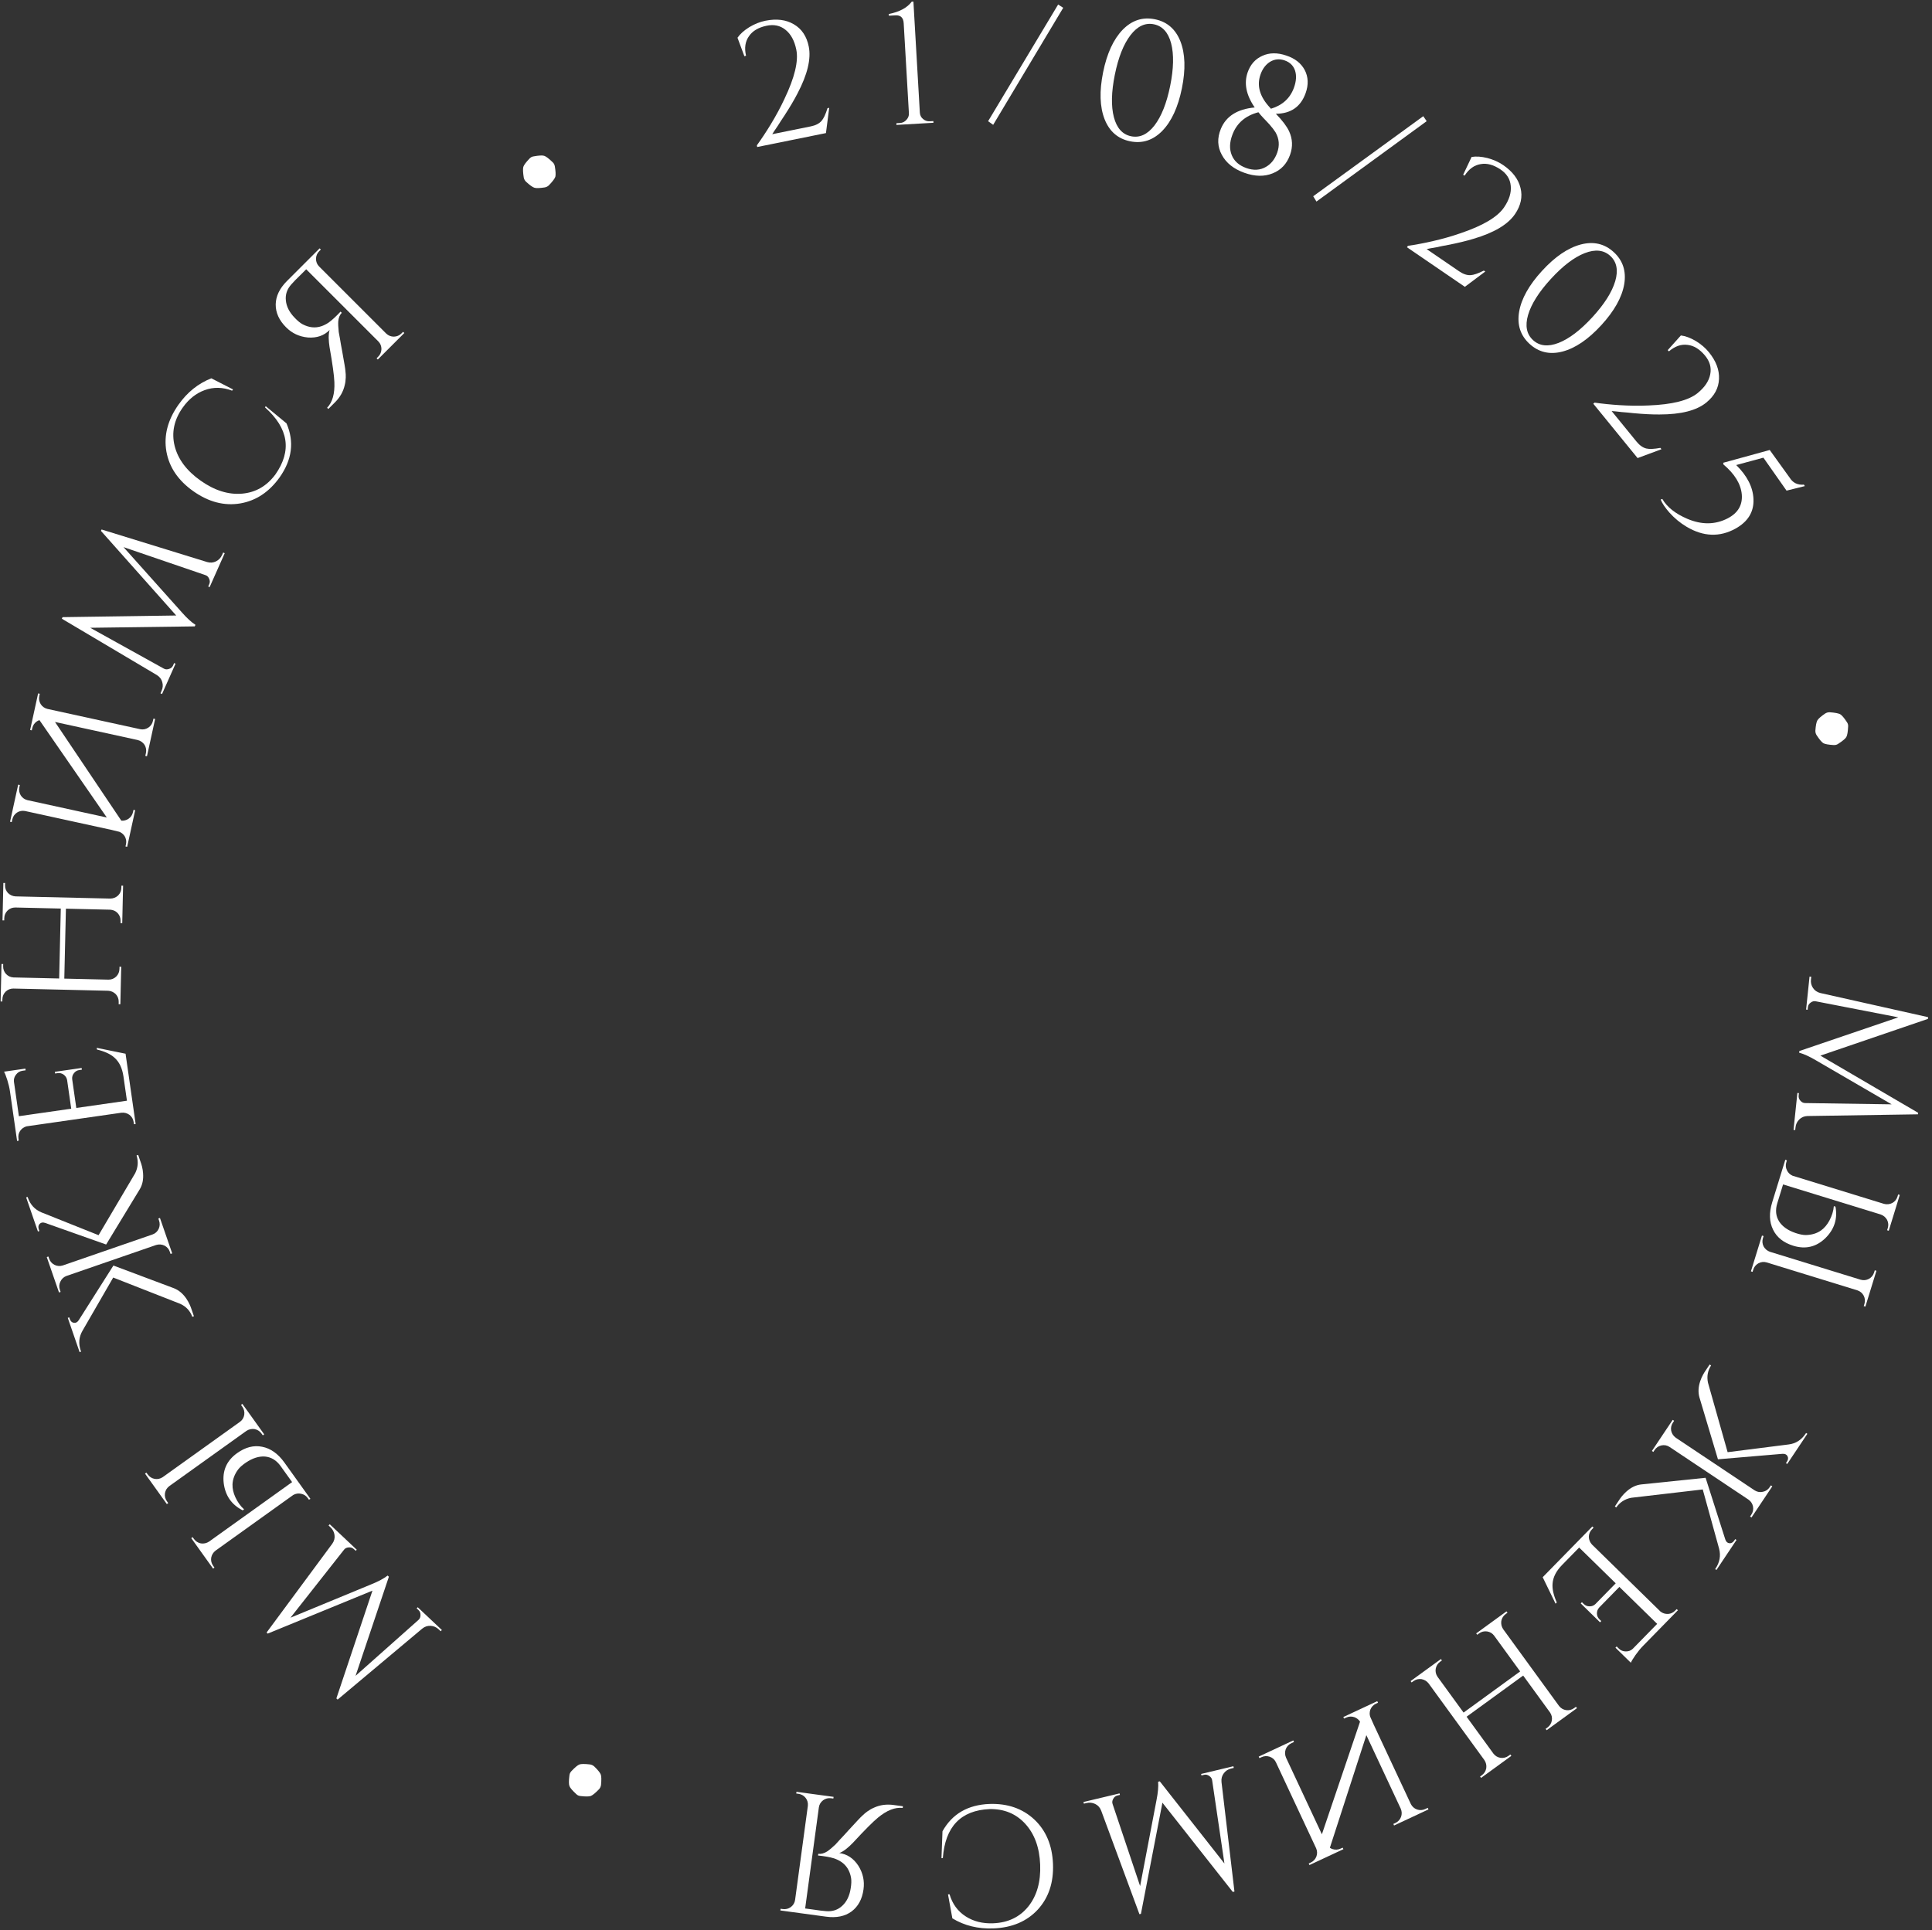 <?xml version="1.0" encoding="UTF-8"?> <svg xmlns="http://www.w3.org/2000/svg" width="1660" height="1659" viewBox="0 0 1660 1659" fill="none"><rect x="0" y="0" width="1660" height="1659" fill="#333333" stroke="none"/><path d="M1553.05 959.129C1550.19 959.223 1547.82 960.207 1545.95 962.081C1544.08 963.955 1543 966.208 1542.73 968.839L1542.48 971.179L1541.02 971.026L1544.34 939.3L1545.65 939.437L1545.42 941.63C1545.25 943.287 1545.78 944.772 1547.03 946.084C1548.17 947.386 1549.53 948.021 1551.11 947.989L1625.34 949.093L1560.27 911.257C1554.61 907.906 1549.81 905.73 1545.88 904.728L1546.03 903.266L1631.08 874.315L1560.25 860.559C1558.71 860.201 1557.24 860.54 1555.85 861.578C1554.37 862.605 1553.54 863.898 1553.38 865.458L1553.14 867.797L1551.82 867.659L1554.78 839.296L1556.24 839.449L1556 841.788C1555.72 844.517 1556.3 846.943 1557.75 849.065C1559.2 851.285 1561.31 852.738 1564.1 853.423L1656.67 874.179L1656.52 875.641L1564.09 907.222L1648.08 956.346L1647.95 957.662L1553.05 959.129Z" fill="white"></path><path d="M1533.97 996.67L1535.33 997.243L1534.81 998.929C1534.09 1001.27 1534.27 1003.53 1535.34 1005.71C1536.32 1007.85 1537.94 1009.43 1540.19 1010.43L1618.73 1034.61C1621.19 1035.27 1623.57 1035.03 1625.87 1033.89C1628.1 1032.63 1629.6 1030.78 1630.35 1028.35L1630.91 1026.52L1632.31 1026.95L1622.84 1057.72L1621.43 1057.29L1622 1055.46C1622.75 1053.03 1622.55 1050.66 1621.41 1048.36C1620.15 1046.13 1618.32 1044.59 1615.91 1043.74L1532.04 1017.92L1527.07 1034.07C1525.25 1039.97 1525.79 1045.22 1528.68 1049.8C1531.54 1054.17 1536.22 1057.45 1542.72 1059.66C1546.16 1060.82 1549.05 1061.4 1551.41 1061.41C1556.56 1061.35 1560.96 1060.04 1564.62 1057.48C1567.52 1055.4 1569.93 1052.55 1571.86 1048.94C1574.06 1044.8 1575.33 1040.68 1575.67 1036.58L1577.07 1037.01C1578.99 1047.45 1576.11 1056.46 1568.44 1064.04C1560.56 1071.66 1551.37 1073.86 1540.88 1070.63C1532.45 1068.03 1526.64 1063.42 1523.45 1056.8C1520.17 1050.15 1519.91 1042.33 1522.68 1033.34L1533.97 996.67ZM1505.83 1093.06L1506.39 1091.23C1507.14 1088.8 1508.63 1086.95 1510.87 1085.69C1513.19 1084.46 1515.58 1084.21 1518.01 1084.96L1595.98 1108.97C1598.39 1109.82 1600.18 1111.34 1601.34 1113.55C1602.48 1115.85 1602.67 1118.21 1601.92 1120.65L1601.36 1122.47L1602.77 1122.91L1612.24 1092.14L1610.84 1091.71L1610.27 1093.53C1609.52 1095.97 1608.03 1097.82 1605.8 1099.08C1603.59 1100.24 1601.26 1100.5 1598.79 1099.84L1520.82 1075.83C1518.42 1074.99 1516.58 1073.45 1515.32 1071.22C1514.18 1068.92 1513.99 1066.55 1514.74 1064.12L1515.3 1062.29L1513.9 1061.86L1504.42 1092.62L1505.83 1093.06Z" fill="white"></path><path d="M1401.49 1287.23C1396.05 1288.32 1391.8 1291.07 1388.72 1295.5L1387.5 1294.69L1391.99 1287.96C1392.56 1287.28 1393.06 1286.62 1393.5 1285.96C1394.81 1284.36 1396.15 1282.96 1397.54 1281.77C1401.56 1278.21 1405.79 1276.2 1410.22 1275.74L1465.47 1270.03L1482.4 1323.04C1483.07 1325.03 1484.24 1326.1 1485.9 1326.27C1487.56 1326.43 1488.96 1325.66 1490.1 1323.94L1490.92 1322.72L1492.02 1323.46L1474.8 1349.25L1473.7 1348.52L1474.02 1348.03C1477.61 1342.65 1478.64 1336.97 1477.09 1330.99L1463.02 1280.06L1401.49 1287.23ZM1507.7 1280.9C1509.88 1282.24 1512.21 1282.62 1514.71 1282.05C1517.16 1281.56 1519.09 1280.26 1520.51 1278.14L1521.57 1276.55L1522.79 1277.36L1504.91 1304.14L1503.69 1303.32L1504.75 1301.73C1506.17 1299.61 1506.66 1297.29 1506.22 1294.76C1505.74 1292.32 1504.46 1290.35 1502.4 1288.85L1434.54 1243.55C1432.42 1242.13 1430.07 1241.68 1427.49 1242.2C1424.99 1242.77 1423.03 1244.11 1421.62 1246.23L1420.56 1247.82L1419.33 1247L1437.21 1220.23L1438.43 1221.05L1437.37 1222.64C1435.96 1224.75 1435.46 1227.08 1435.9 1229.61C1436.47 1232.11 1437.78 1234.11 1439.85 1235.6L1507.7 1280.9ZM1484.4 1248.03L1536.92 1241.37C1542.98 1240.59 1547.81 1237.51 1551.4 1232.13L1551.81 1231.52L1552.91 1232.25L1535.6 1258.17L1534.5 1257.44L1535.32 1256.21C1536.46 1254.5 1536.64 1252.91 1535.85 1251.44C1535.07 1249.98 1533.63 1249.31 1531.53 1249.44L1476.08 1254.14L1460.17 1200.92C1458.95 1196.57 1459.19 1191.9 1460.88 1186.9C1461.5 1185.07 1462.31 1183.25 1463.29 1181.43C1463.72 1180.78 1464.12 1180.1 1464.47 1179.4L1468.96 1172.67L1470.18 1173.49C1467.27 1178.03 1466.38 1182.97 1467.52 1188.33L1484.4 1248.03Z" fill="white"></path><path d="M1325.5 1355.48L1368.16 1311.88L1369.22 1312.91L1367.88 1314.27C1366.1 1316.09 1365.19 1318.29 1365.14 1320.85C1365.24 1323.41 1366.17 1325.62 1367.92 1327.47L1426.76 1385.04C1428.65 1386.48 1430.8 1387.15 1433.23 1387.05C1435.58 1386.89 1437.61 1385.93 1439.33 1384.18L1440.56 1382.92L1441.71 1383.84L1411.59 1414.63C1409.47 1416.8 1407.35 1419.39 1405.23 1422.39C1403.19 1425.32 1401.86 1427.52 1401.25 1428.98L1388.01 1416.03L1389.04 1414.98L1390.93 1416.83C1392.61 1418.47 1394.63 1419.28 1396.99 1419.26C1399.27 1419.3 1401.24 1418.55 1402.89 1417.01L1423.86 1395.57L1391.39 1363.81L1374.02 1381.56C1372.72 1383.03 1372.08 1384.74 1372.1 1386.68C1372.12 1388.62 1372.87 1390.31 1374.34 1391.75L1375.81 1393.19L1374.78 1394.24L1358.18 1377.99L1359.21 1376.94L1360.78 1378.49C1362.18 1379.86 1363.85 1380.53 1365.79 1380.51C1367.67 1380.56 1369.32 1379.92 1370.76 1378.59L1388.24 1360.72L1356.82 1329.98L1342.12 1345.01C1337.05 1350.19 1334.34 1355.56 1333.98 1361.11C1333.61 1365.55 1334.82 1370.9 1337.59 1377.18L1336.56 1378.23L1325.5 1355.48Z" fill="white"></path><path d="M1238.05 1425.81L1238.92 1427L1237.37 1428.12C1235.31 1429.62 1234.05 1431.63 1233.58 1434.15C1233.19 1436.62 1233.71 1438.91 1235.13 1441.03L1257.52 1471.81L1306.14 1436.45L1283.83 1405.78C1282.33 1403.72 1280.28 1402.48 1277.68 1402.07C1275.14 1401.74 1272.84 1402.32 1270.78 1403.82L1269.23 1404.95L1268.37 1403.76L1294.4 1384.82L1295.27 1386.01L1293.72 1387.13C1291.66 1388.63 1290.4 1390.64 1289.93 1393.16C1289.6 1395.71 1290.14 1398.04 1291.56 1400.16L1339.55 1466.13C1341.13 1468.13 1343.15 1469.33 1345.62 1469.72C1348.16 1470.05 1350.46 1469.47 1352.52 1467.97L1354.07 1466.84L1354.93 1468.03L1328.9 1486.97L1328.03 1485.78L1329.58 1484.66C1331.64 1483.16 1332.9 1481.15 1333.37 1478.63C1333.76 1476.16 1333.24 1473.87 1331.83 1471.75L1308.74 1440.01L1260.12 1475.38L1283.21 1507.12C1284.78 1509.12 1286.8 1510.32 1289.27 1510.71C1291.81 1511.04 1294.11 1510.46 1296.17 1508.96L1297.72 1507.83L1298.58 1509.02L1272.55 1527.96L1271.69 1526.77L1273.23 1525.65C1275.29 1524.15 1276.56 1522.14 1277.02 1519.61C1277.36 1517.07 1276.81 1514.74 1275.39 1512.62L1227.49 1446.76C1225.91 1444.76 1223.86 1443.53 1221.34 1443.06C1218.79 1442.73 1216.49 1443.31 1214.43 1444.81L1212.88 1445.93L1212.02 1444.75L1238.05 1425.81Z" fill="white"></path><path d="M1226.74 1553.7L1227.36 1555.03L1197.8 1568.86L1197.18 1567.52L1198.91 1566.71C1201.21 1565.64 1202.84 1563.9 1203.78 1561.52C1204.63 1559.17 1204.56 1556.82 1203.57 1554.47L1173.99 1491.22L1142.65 1587.99C1143.29 1588.45 1144.01 1588.82 1144.79 1589.1C1147.22 1589.91 1149.59 1589.77 1151.9 1588.7L1153.63 1587.89L1154.26 1589.22L1125.09 1602.85L1124.47 1601.52L1126.2 1600.71C1128.51 1599.63 1130.13 1597.9 1131.07 1595.51C1131.92 1593.17 1131.85 1590.82 1130.86 1588.47L1096.3 1514.57C1095.22 1512.26 1093.45 1510.66 1090.97 1509.76C1088.54 1508.95 1086.17 1509.08 1083.86 1510.16L1082.13 1510.97L1081.51 1509.64L1111.2 1495.76L1111.82 1497.09L1109.56 1498.15C1107.25 1499.23 1105.63 1500.96 1104.69 1503.35C1103.88 1505.78 1103.97 1508.17 1104.96 1510.52L1135.78 1576.43L1168.57 1479.64C1167.39 1477.81 1165.76 1476.52 1163.68 1475.76C1161.24 1474.95 1158.87 1475.09 1156.56 1476.17L1154.83 1476.98L1154.21 1475.64L1183.37 1462.01L1184 1463.34L1182.26 1464.15C1179.96 1465.23 1178.33 1466.96 1177.39 1469.35C1176.73 1471.39 1176.67 1473.36 1177.24 1475.26C1178.15 1477.43 1179.14 1479.67 1180.22 1481.98L1212.22 1550.43C1213.39 1552.69 1215.15 1554.25 1217.49 1555.1C1219.93 1555.91 1222.3 1555.78 1224.61 1554.7L1226.74 1553.7Z" fill="white"></path><path d="M946.139 1556.07C945.098 1553.4 943.383 1551.49 940.995 1550.35C938.606 1549.21 936.125 1548.94 933.551 1549.56L931.264 1550.1L930.922 1548.67L961.95 1541.27L962.257 1542.56L960.113 1543.07C958.492 1543.45 957.269 1544.45 956.444 1546.06C955.596 1547.57 955.449 1549.07 956.003 1550.55L979.6 1620.93L993.693 1546.99C994.974 1540.54 995.435 1535.29 995.074 1531.25L996.504 1530.91L1052.04 1601.53L1041.51 1530.14C1041.34 1528.57 1040.53 1527.3 1039.09 1526.34C1037.63 1525.28 1036.13 1524.93 1034.61 1525.29L1032.32 1525.84L1032.01 1524.55L1059.75 1517.93L1060.09 1519.36L1057.81 1519.91C1055.14 1520.54 1053.04 1521.9 1051.52 1523.98C1049.91 1526.07 1049.24 1528.55 1049.52 1531.41L1060.66 1625.62L1059.23 1625.96L998.767 1549.26L980.306 1644.79L979.019 1645.1L946.139 1556.07Z" fill="white"></path><path d="M808.926 1596.95L809.798 1573.82C818.146 1558.88 831.623 1551.06 850.229 1550.34C865.705 1549.84 878.478 1554.25 888.547 1563.57C898.722 1573.08 904.119 1585.87 904.739 1601.93C905.356 1617.89 901.005 1630.95 891.689 1641.12C882.274 1651.29 869.537 1656.69 853.477 1657.31C840.355 1657.81 828.622 1654.93 818.278 1648.66L814.541 1628.06L815.863 1628.01C818.342 1636.35 823 1642.69 829.837 1647.04C836.474 1651.29 844.297 1653.25 853.307 1652.9C866.135 1652.41 876.245 1647.55 883.638 1638.34C890.932 1629.14 894.295 1617.19 893.728 1602.5C893.161 1587.81 888.884 1576.11 880.898 1567.39C873.014 1558.77 862.847 1554.56 850.399 1554.74C825.53 1555.8 812.097 1569.85 810.101 1596.9L808.926 1596.95Z" fill="white"></path><path d="M670.498 1641.88L670.696 1640.42L672.59 1640.68C675.115 1641.02 677.418 1640.45 679.5 1638.95C681.596 1637.35 682.815 1635.29 683.157 1632.77L694.125 1551.92C694.37 1549.39 693.737 1547.12 692.227 1545.14C690.619 1543.14 688.552 1541.97 686.027 1541.63L684.134 1541.37L684.331 1539.91L716.232 1544.24L716.035 1545.7L714.141 1545.44C711.616 1545.1 709.312 1545.68 707.23 1547.17C705.135 1548.77 703.916 1550.83 703.573 1553.35L691.796 1640.17L698.788 1641.12C703.241 1641.82 706.938 1642.27 709.878 1642.48C715.356 1642.92 719.967 1641.37 723.712 1637.83C727.554 1634.29 729.964 1629.28 730.944 1622.78C731.529 1619.2 731.633 1616.25 731.256 1613.93C730.201 1607.85 727.411 1603.27 722.885 1600.18C721.074 1598.95 718.988 1597.92 716.626 1597.11C714.821 1596.57 712.808 1596.09 710.587 1595.69C707.687 1595.2 705.114 1594.85 702.867 1594.65L703.065 1593.19C705.492 1593.52 708.058 1592.83 710.763 1591.12C712.501 1589.97 714.843 1588.01 717.79 1585.25C718.023 1584.98 719.302 1583.58 721.627 1581.02C722.438 1580.14 723.594 1578.92 725.093 1577.34L727.012 1575.23L728.93 1573.11C736.013 1565.37 739.941 1561.21 740.713 1560.62C742.31 1559.05 743.818 1557.78 745.239 1556.78C747.211 1555.37 749.192 1554.25 751.182 1553.43C756.238 1551.15 761.777 1550.42 767.798 1551.24L775.809 1552.32L775.612 1553.78C769.092 1553 761.988 1555.79 754.299 1562.16C749.959 1565.73 742.803 1572.92 732.831 1583.73C730.987 1585.65 729.011 1587.46 726.902 1589.16C724.586 1590.92 722.654 1592.04 721.105 1592.52C727.903 1593.44 733.389 1597.11 737.565 1603.51C741.462 1609.77 742.923 1616.5 741.948 1623.68C740.802 1632.13 737.368 1638.49 731.646 1642.76C725.938 1646.93 718.665 1648.41 709.828 1647.22L670.498 1641.88Z" fill="white"></path><path d="M506.924 1516.39C508.244 1516.57 509.445 1517.13 510.525 1518.06C513.731 1521.16 515.621 1523.5 516.194 1525.06C516.767 1526.62 516.835 1529.62 516.398 1534.06C516.177 1535.47 515.621 1536.67 514.73 1537.66C511.625 1540.87 509.272 1542.8 507.669 1543.47C506.108 1544.04 503.127 1544.06 498.726 1543.54C497.276 1543.4 496.075 1542.85 495.125 1541.87C491.789 1538.81 489.834 1536.5 489.261 1534.94C488.688 1533.38 488.685 1530.35 489.252 1525.87C489.343 1524.5 489.92 1523.26 490.982 1522.13C493.956 1518.97 496.245 1517.06 497.848 1516.4C499.498 1515.87 502.523 1515.87 506.924 1516.39Z" fill="white"></path><path d="M285.469 1326.74C287.134 1324.41 287.79 1321.93 287.437 1319.3C287.083 1316.68 285.944 1314.46 284.019 1312.64L282.309 1311.03L283.317 1309.96L306.519 1331.85L305.612 1332.81L304.008 1331.3C302.796 1330.16 301.292 1329.68 299.495 1329.87C297.765 1329.99 296.433 1330.69 295.5 1331.96L249.569 1390.28L319.133 1361.54C325.232 1359.07 329.873 1356.58 333.058 1354.06L334.128 1355.07L305.511 1440.24L359.439 1392.29C360.658 1391.28 361.277 1389.91 361.295 1388.18C361.382 1386.37 360.854 1384.93 359.714 1383.86L358.003 1382.24L358.911 1381.28L379.654 1400.85L378.645 1401.92L376.934 1400.31C374.939 1398.42 372.656 1397.42 370.087 1397.28C367.447 1397.08 365.009 1397.88 362.774 1399.68L290.091 1460.65L289.021 1459.64L320.021 1367.02L230.001 1403.95L229.038 1403.05L285.469 1326.74Z" fill="white"></path><path d="M266.725 1288.15L265.445 1288.89L264.417 1287.46C262.991 1285.47 261.087 1284.24 258.705 1283.77C256.403 1283.25 254.171 1283.59 252.008 1284.77L185.205 1332.63C183.19 1334.19 181.94 1336.23 181.453 1338.75C181.104 1341.29 181.671 1343.59 183.154 1345.67L184.267 1347.22L183.072 1348.08L164.325 1321.9L165.52 1321.05L166.633 1322.6C168.117 1324.67 170.118 1325.95 172.636 1326.44C175.177 1326.79 177.512 1326.26 179.641 1324.86L250.985 1273.75L241.141 1260.01C237.545 1254.99 233.047 1252.25 227.647 1251.77C222.44 1251.41 216.991 1253.14 211.3 1256.97C208.295 1259.01 206.076 1260.96 204.643 1262.83C201.573 1266.96 199.95 1271.25 199.773 1275.72C199.676 1279.28 200.478 1282.93 202.18 1286.65C204.146 1290.91 206.657 1294.42 209.713 1297.17L208.518 1298.02C199.056 1293.23 193.629 1285.48 192.236 1274.79C190.946 1263.9 194.762 1255.26 203.685 1248.87C210.855 1243.73 218.041 1241.9 225.243 1243.37C232.525 1244.78 238.905 1249.32 244.383 1256.96L266.725 1288.15ZM207.064 1207.39L208.177 1208.94C209.661 1211.01 210.228 1213.32 209.878 1215.86C209.449 1218.46 208.198 1220.5 206.127 1221.98L139.802 1269.49C137.673 1270.9 135.378 1271.4 132.917 1270.99C130.399 1270.5 128.398 1269.22 126.914 1267.15L125.801 1265.6L124.606 1266.45L143.353 1292.63L144.548 1291.77L143.435 1290.22C141.951 1288.14 141.384 1285.84 141.734 1283.3C142.141 1280.84 143.352 1278.82 145.366 1277.26L211.691 1229.75C213.819 1228.35 216.154 1227.82 218.695 1228.17C221.213 1228.66 223.214 1229.94 224.698 1232.01L225.811 1233.56L227.006 1232.7L208.259 1206.53L207.064 1207.39Z" fill="white"></path><path d="M116.189 1008.2C118.614 1003.21 118.993 998.157 117.325 993.031L118.715 992.551L121.355 1000.19C121.551 1001.06 121.776 1001.86 122.032 1002.6C122.519 1004.61 122.819 1006.53 122.932 1008.36C123.331 1013.71 122.374 1018.3 120.06 1022.1L91.197 1069.56L38.742 1050.98C36.751 1050.32 35.189 1050.6 34.055 1051.82C32.922 1053.04 32.691 1054.62 33.363 1056.57L33.843 1057.96L32.593 1058.39L22.464 1029.07L23.715 1028.64L23.907 1029.19C26.019 1035.31 29.924 1039.56 35.621 1041.94L84.694 1061.54L116.189 1008.2ZM56.998 1096.61C54.622 1097.54 52.904 1099.17 51.844 1101.5C50.753 1103.75 50.624 1106.07 51.456 1108.48L52.08 1110.29L50.69 1110.77L40.178 1080.34L41.567 1079.86L42.191 1081.67C43.023 1084.07 44.577 1085.87 46.852 1087.05C49.096 1088.15 51.437 1088.32 53.878 1087.58L130.99 1060.94C133.398 1060.11 135.178 1058.51 136.33 1056.14C137.389 1053.8 137.503 1051.43 136.671 1049.02L136.047 1047.22L137.436 1046.74L147.949 1077.17L146.56 1077.65L145.936 1075.84C145.104 1073.43 143.55 1071.64 141.275 1070.45C138.939 1069.39 136.551 1069.23 134.11 1069.97L56.998 1096.61ZM97.271 1097.94L70.808 1143.79C67.767 1149.09 67.302 1154.8 69.414 1160.91L69.654 1161.61L68.404 1162.04L58.227 1132.58L59.477 1132.15L59.958 1133.54C60.63 1135.48 61.788 1136.59 63.434 1136.85C65.079 1137.11 66.481 1136.37 67.64 1134.62L97.438 1087.62L149.438 1107.13C153.64 1108.79 157.222 1111.81 160.183 1116.18C161.254 1117.78 162.218 1119.52 163.075 1121.4C163.331 1122.14 163.634 1122.86 163.982 1123.57L166.623 1131.21L165.233 1131.69C163.38 1126.63 159.978 1122.93 155.024 1120.6L97.271 1097.94Z" fill="white"></path><path d="M107.881 905.587L116.545 965.974L115.09 966.182L114.819 964.291C114.457 961.769 113.271 959.711 111.26 958.119C109.166 956.637 106.851 956.029 104.315 956.294L22.83 967.986C20.544 968.611 18.701 969.915 17.302 971.897C16.001 973.866 15.524 976.063 15.872 978.488L16.123 980.235L14.688 980.589L8.571 937.954C8.139 934.947 7.375 931.691 6.278 928.185C5.195 924.776 4.258 922.386 3.467 921.015L21.802 918.384L22.01 919.839L19.391 920.215C17.063 920.549 15.193 921.659 13.78 923.544C12.354 925.333 11.752 927.35 11.975 929.595L16.235 959.279L61.197 952.828L57.669 928.236C57.293 926.31 56.329 924.766 54.776 923.602C53.223 922.439 51.428 922.004 49.391 922.296L47.354 922.588L47.145 921.133L70.135 917.834L70.344 919.289L68.162 919.603C66.221 919.881 64.67 920.797 63.507 922.35C62.329 923.806 61.831 925.511 62.013 927.465L65.562 952.201L109.07 945.959L106.084 925.151C105.054 917.972 102.445 912.555 98.257 908.898C94.957 905.907 89.973 903.602 83.306 901.985L83.097 900.53L107.881 905.587Z" fill="white"></path><path d="M105.024 793.373L103.554 793.339L103.598 791.429C103.657 788.881 102.827 786.656 101.106 784.754C99.384 782.95 97.25 781.969 94.705 781.812L56.642 780.93L55.25 841.037L93.165 841.916C95.713 841.975 97.939 841.095 99.843 839.276C101.65 837.456 102.583 835.272 102.642 832.725L102.686 830.814L104.156 830.848L103.41 863.032L101.941 862.998L101.985 861.088C102.044 858.541 101.213 856.316 99.493 854.413C97.672 852.607 95.489 851.625 92.944 851.468L11.381 849.579C8.832 849.618 6.655 850.499 4.85 852.221C3.044 854.042 2.111 856.226 2.052 858.773L2.007 860.684L0.538 860.65L1.283 828.465L2.753 828.499L2.709 830.41C2.65 832.957 3.48 835.182 5.201 837.084C6.923 838.889 9.057 839.869 11.602 840.026L50.841 840.935L52.233 780.828L12.995 779.919C10.445 779.958 8.268 780.839 6.464 782.562C4.657 784.383 3.724 786.567 3.665 789.114L3.621 791.024L2.151 790.99L2.897 758.806L4.366 758.84L4.322 760.75C4.263 763.298 5.094 765.523 6.814 767.425C8.635 769.232 10.818 770.213 13.363 770.37L94.779 772.256C97.329 772.217 99.555 771.338 101.457 769.617C103.264 767.797 104.196 765.613 104.255 763.065L104.3 761.155L105.769 761.189L105.024 793.373Z" fill="white"></path><path d="M10.083 706.528L8.647 706.215L15.615 674.333L17.051 674.647L16.643 676.514C16.099 679.003 16.49 681.346 17.816 683.542C19.162 685.642 21.07 687.011 23.538 687.651L91.752 702.562L33.902 618.895C33.148 619.131 32.422 619.474 31.721 619.923C29.601 621.365 28.268 623.331 27.724 625.82L27.316 627.687L25.88 627.373L32.754 595.923L34.19 596.236L33.782 598.103C33.238 600.593 33.629 602.935 34.955 605.131C36.301 607.231 38.209 608.601 40.677 609.241L120.38 626.662C122.87 627.206 125.222 626.768 127.439 625.346C129.56 623.904 130.893 621.938 131.437 619.449L131.845 617.582L133.281 617.896L126.281 649.921L124.845 649.607L125.378 647.165C125.922 644.676 125.532 642.334 124.206 640.138C122.764 638.017 120.808 636.637 118.34 635.997L47.253 620.459L104.246 705.293C106.415 705.466 108.433 704.954 110.3 703.757C112.421 702.314 113.753 700.349 114.298 697.859L114.706 695.993L116.142 696.306L109.267 727.757L107.831 727.443L108.239 725.576C108.783 723.087 108.393 720.744 107.067 718.549C105.849 716.778 104.314 715.539 102.462 714.834C100.185 714.236 97.802 713.665 95.313 713.12L21.498 696.986C18.987 696.538 16.682 696.987 14.582 698.333C12.461 699.776 11.129 701.741 10.585 704.231L10.083 706.528Z" fill="white"></path><path d="M177.961 483.029C180.717 483.827 183.275 483.624 185.634 482.421C187.992 481.219 189.71 479.409 190.786 476.991L191.742 474.843L193.085 475.44L180.113 504.583L178.905 504.045L179.801 502.03C180.479 500.508 180.43 498.931 179.655 497.299C178.969 495.706 177.87 494.681 176.358 494.222L106.117 470.197L156.28 526.316C160.625 531.254 164.514 534.808 167.945 536.979L167.348 538.322L77.51 539.524L140.61 574.531C141.963 575.348 143.46 575.478 145.102 574.922C146.834 574.405 148.019 573.431 148.656 571.999L149.613 569.85L150.821 570.388L139.224 596.441L137.881 595.843L138.838 593.695C139.954 591.188 140.149 588.7 139.424 586.232C138.739 583.675 137.178 581.639 134.741 580.125L53.141 531.734L53.739 530.391L151.397 528.97L86.737 456.26L87.275 455.051L177.961 483.029Z" fill="white"></path><path d="M228.335 349.115L246.178 363.859C252.971 379.562 251.001 395.022 240.269 410.238C231.264 422.835 220.002 430.302 206.482 432.639C192.745 434.942 179.309 431.462 166.175 422.199C153.122 412.992 145.386 401.6 142.97 388.023C140.61 374.367 144.061 360.971 153.325 347.837C160.894 337.106 170.31 329.536 181.574 325.128L200.206 334.672L199.443 335.753C191.314 332.658 183.446 332.505 175.841 335.296C168.429 337.984 162.125 343.011 156.929 350.379C149.529 360.87 147.242 371.849 150.068 383.316C152.95 394.702 160.397 404.632 172.41 413.105C184.423 421.577 196.316 425.288 208.089 424.238C219.726 423.212 229.252 417.698 236.665 407.697C250.932 387.299 247.929 368.092 227.657 350.076L228.335 349.115Z" fill="white"></path><path d="M274.623 213.441L275.662 214.481L274.311 215.832C272.509 217.634 271.574 219.817 271.504 222.381C271.504 225.014 272.405 227.231 274.207 229.033L331.896 286.722C333.767 288.455 335.95 289.321 338.445 289.321C341.009 289.252 343.192 288.316 344.993 286.514L346.345 285.163L347.384 286.203L324.62 308.967L323.581 307.927L324.932 306.576C326.734 304.774 327.669 302.591 327.738 300.027C327.738 297.394 326.838 295.177 325.036 293.375L263.085 231.424L258.095 236.413C254.839 239.531 252.24 242.199 250.3 244.417C246.627 248.505 245.068 253.114 245.622 258.241C246.107 263.439 248.637 268.393 253.21 273.106C255.705 275.739 257.992 277.61 260.07 278.719C265.545 281.56 270.881 282.114 276.078 280.382C278.157 279.689 280.236 278.649 282.315 277.263C283.839 276.155 285.433 274.838 287.096 273.313C289.244 271.304 291.081 269.468 292.605 267.804L293.645 268.844C291.912 270.576 290.907 273.036 290.63 276.224C290.492 278.303 290.63 281.352 291.046 285.371C291.115 285.718 291.462 287.589 292.085 290.984C292.293 292.162 292.57 293.825 292.917 295.973L293.437 298.78L293.956 301.586C295.827 311.912 296.763 317.559 296.763 318.529C297.04 320.747 297.144 322.722 297.075 324.454C297.005 326.88 296.694 329.132 296.139 331.211C294.892 336.616 292.12 341.467 287.824 345.763L282.107 351.48L281.067 350.44C285.641 345.728 287.72 338.383 287.304 328.404C287.096 322.791 285.71 312.743 283.146 298.26C282.73 295.627 282.488 292.959 282.419 290.256C282.419 287.346 282.696 285.129 283.25 283.604C278.399 288.455 272.163 290.603 264.54 290.049C257.195 289.356 250.958 286.445 245.83 281.317C239.801 275.288 236.821 268.705 236.891 261.568C237.029 254.499 240.252 247.812 246.558 241.506L274.623 213.441Z" fill="white"></path><path d="M471.678 159.185C470.738 160.13 469.57 160.752 468.175 161.051C463.764 161.734 460.764 161.833 459.173 161.347C457.582 160.862 455.148 159.105 451.869 156.077C450.879 155.05 450.257 153.882 450.004 152.573C449.321 148.163 449.199 145.119 449.638 143.442C450.123 141.851 451.903 139.46 454.978 136.268C455.958 135.191 457.126 134.569 458.481 134.403C462.932 133.587 465.953 133.422 467.543 133.907C469.134 134.392 471.548 136.216 474.786 139.377C475.817 140.271 476.462 141.482 476.721 143.01C477.444 147.288 477.587 150.265 477.147 151.942C476.576 153.579 474.752 155.993 471.678 159.185Z" fill="white"></path><path d="M639.589 48.334L633.667 32.436C635.908 29.182 639.292 26.146 643.821 23.329C648.369 20.607 652.948 18.779 657.558 17.845C667.163 15.899 675.315 16.897 682.013 20.839C688.808 24.762 693.1 31.141 694.891 39.978C697.032 50.543 693.808 63.995 685.22 80.334C682.351 85.915 678.553 92.335 673.824 99.592L670.952 103.924C670.359 104.944 669.488 106.321 668.339 108.053C666.022 111.422 664.414 113.848 663.514 115.33L696.651 108.616C700.781 107.779 703.861 106.204 705.893 103.893C707.675 101.832 709.386 98.186 711.025 92.954L712.466 92.662L709.667 114.377L650.598 126.347L650.306 124.906C654.213 119.515 658.119 113.624 662.023 107.233C666.674 99.591 670.672 92.182 674.017 85.004C682.792 66.627 686.187 52.541 684.202 42.744C682.626 34.964 679.517 29.244 674.876 25.585C670.33 21.907 664.85 20.767 658.434 22.167C651.538 23.665 646.587 26.618 643.581 31.027C640.306 35.59 639.446 41.214 641 47.898L639.589 48.334Z" fill="white"></path><path d="M802.038 105.514L770.193 107.36L770.254 105.883L773.336 105.705C775.488 105.58 777.302 104.69 778.777 103.034C780.349 101.372 781.073 99.465 780.948 97.312L776.467 19.973C776.189 15.179 773.8 12.913 769.3 13.173L763.723 13.497L763.638 12.029C772.859 10.219 779.428 6.697 783.346 1.463L784.814 1.378L790.341 96.768C790.471 99.019 791.361 100.832 793.012 102.209C794.668 103.684 796.621 104.356 798.871 104.225L801.953 104.047L802.038 105.514Z" fill="white"></path><path d="M909.16 3.882L913.532 6.691L853.341 107.274L848.989 104.172L909.16 3.882Z" fill="white"></path><path d="M992.283 16.547C1002.75 18.669 1010.07 25.001 1014.23 35.543C1018.37 46.182 1018.8 59.618 1015.51 75.85C1012.22 92.082 1006.6 104.291 998.641 112.478C990.702 120.568 981.498 123.553 971.029 121.431C960.559 119.31 953.243 112.978 949.08 102.435C944.937 91.796 944.509 78.36 947.799 62.128C951.088 45.896 956.712 33.687 964.67 25.5C972.609 17.41 981.813 14.425 992.283 16.547ZM991.407 20.869C984.011 19.37 977.334 22.467 971.376 30.159C965.398 37.947 960.901 49.285 957.884 64.172C954.867 79.059 954.596 91.253 957.07 100.754C959.564 110.159 964.509 115.61 971.905 117.109C979.3 118.608 985.977 115.511 991.936 107.819C997.913 100.031 1002.41 88.694 1005.43 73.806C1008.44 58.919 1008.72 46.725 1006.24 37.224C1003.75 27.819 998.802 22.368 991.407 20.869Z" fill="white"></path><path d="M1096.25 97.779C1101.8 103.512 1105.58 108.509 1107.59 112.77C1110.63 119.378 1110.92 126.142 1108.44 133.061C1105.66 140.811 1100.7 146.11 1093.53 148.958C1086.34 151.898 1078.22 151.749 1069.18 148.51C1060.05 145.239 1053.6 140.121 1049.85 133.156C1046.01 126.158 1045.71 118.712 1048.95 110.817C1053.38 99.911 1063.08 93.757 1078.05 92.353C1070.66 81.588 1068.67 71.454 1072.08 61.951C1074.46 55.308 1078.62 50.658 1084.57 48C1090.68 45.191 1097.57 45.111 1105.27 47.762C1112.62 50.188 1117.86 54.303 1120.99 60.107C1124.14 66.129 1124.41 72.784 1121.8 80.072C1117.6 91.79 1109.09 97.692 1096.25 97.779ZM1092.02 93.454C1101.95 90.45 1108.54 84.381 1111.82 75.248C1113.8 69.712 1114.09 64.821 1112.7 60.574C1111.27 56.42 1108.35 53.55 1103.92 51.963C1099.4 50.344 1095.14 50.746 1091.15 53.168C1087.5 55.505 1084.82 59.072 1083.1 63.87C1079.86 72.911 1082.02 81.855 1089.57 90.702L1092.02 93.454ZM1070.8 144.408C1077.08 146.655 1082.71 146.331 1087.7 143.435C1092.16 140.868 1095.38 136.817 1097.37 131.281C1099.58 125.1 1099.12 119.262 1095.99 113.768C1094.73 111.756 1093.03 109.533 1090.88 107.098L1088.07 104.06L1085.34 101.21C1083.83 99.626 1082.47 98.046 1081.26 96.469C1070.01 99.412 1062.53 105.896 1058.84 115.919C1056.4 122.436 1056.24 128.26 1058.36 133.391C1060.47 138.522 1064.62 142.194 1070.8 144.408Z" fill="white"></path><path d="M1222.89 99.851L1225.82 104.145L1131.11 173.219L1128.32 168.663L1222.89 99.851Z" fill="white"></path><path d="M1257.15 150.218L1264.42 134.89C1268.31 134.229 1272.85 134.54 1278.03 135.823C1283.15 137.187 1287.65 139.197 1291.53 141.852C1299.62 147.382 1304.59 153.923 1306.43 161.474C1308.36 169.08 1306.77 176.605 1301.68 184.048C1295.6 192.947 1283.71 200.012 1266.01 205.242C1260 207.075 1252.75 208.825 1244.25 210.493L1239.15 211.453C1238 211.739 1236.41 212.074 1234.36 212.458C1230.33 213.145 1227.47 213.682 1225.78 214.07L1253.69 233.151C1257.17 235.529 1260.45 236.641 1263.52 236.486C1266.24 236.328 1270.05 235.013 1274.94 232.542L1276.16 233.372L1258.63 246.5L1208.88 212.487L1209.71 211.274C1216.3 210.317 1223.25 209.012 1230.55 207.357C1239.27 205.366 1247.37 203.068 1254.85 200.464C1274.14 193.948 1286.61 186.563 1292.25 178.311C1296.73 171.758 1298.67 165.542 1298.05 159.664C1297.52 153.841 1294.52 149.117 1289.04 145.492C1283.16 141.591 1277.6 140.099 1272.34 141.017C1266.78 141.849 1262.15 145.152 1258.44 150.926L1257.15 150.218Z" fill="white"></path><path d="M1386.54 216.667C1394.42 223.884 1397.42 233.082 1395.55 244.262C1393.61 255.514 1387.05 267.245 1375.86 279.455C1364.67 291.666 1353.56 299.226 1342.52 302.135C1331.54 304.972 1322.12 302.783 1314.24 295.566C1306.37 288.349 1303.37 279.151 1305.24 267.971C1307.17 256.719 1313.74 244.988 1324.93 232.777C1336.11 220.567 1347.23 213.007 1358.27 210.098C1369.24 207.26 1378.67 209.45 1386.54 216.667ZM1383.56 219.919C1378 214.82 1370.68 214.03 1361.61 217.547C1352.47 221.136 1342.77 228.531 1332.51 239.729C1322.25 250.928 1315.73 261.236 1312.95 270.652C1310.23 279.995 1311.66 287.216 1317.22 292.314C1322.79 297.412 1330.1 298.203 1339.18 294.686C1348.31 291.097 1358.01 283.702 1368.28 272.503C1378.54 261.304 1385.06 250.997 1387.84 241.581C1390.55 232.238 1389.13 225.017 1383.56 219.919Z" fill="white"></path><path d="M1432.92 300.927L1444.24 288.291C1448.16 288.762 1452.42 290.346 1457.03 293.045C1461.55 295.806 1465.3 299.01 1468.27 302.657C1474.46 310.255 1477.36 317.936 1476.99 325.699C1476.68 333.538 1473.02 340.305 1466.03 346C1457.68 352.808 1444.27 356.21 1425.81 356.205C1419.53 356.26 1412.09 355.882 1403.46 355.071L1398.29 354.543C1397.11 354.492 1395.49 354.361 1393.42 354.15C1389.36 353.665 1386.46 353.369 1384.73 353.262L1406.09 379.475C1408.75 382.743 1411.58 384.738 1414.57 385.461C1417.22 386.081 1421.24 385.9 1426.64 384.918L1427.57 386.058L1407.04 393.678L1368.97 346.95L1370.11 346.022C1376.7 346.974 1383.74 347.692 1391.21 348.177C1400.14 348.741 1408.56 348.835 1416.47 348.459C1436.82 347.682 1450.87 344.136 1458.62 337.823C1464.77 332.81 1468.39 327.398 1469.47 321.587C1470.61 315.853 1469.07 310.471 1464.85 305.442C1460.32 300.034 1455.4 297.024 1450.1 296.413C1444.54 295.635 1439.16 297.489 1433.96 301.974L1432.92 300.927Z" fill="white"></path><path d="M1535.02 421.664L1515.13 393.332L1491.78 399.667C1501.28 409.021 1506.23 418.806 1506.61 429.022C1507.05 439.893 1501.91 448.312 1491.2 454.279C1477.55 461.815 1463.49 461.271 1449.04 452.645C1443.62 449.41 1438.75 445.381 1434.42 440.558C1430.67 436.301 1428.16 432.556 1426.87 429.323L1428.28 428.807C1432.3 435.768 1439.45 441.451 1449.72 445.858C1462.13 451.138 1473.71 451.013 1484.45 445.483C1493.26 440.909 1497.3 434.079 1496.57 424.992C1495.76 415.956 1490.5 407.342 1480.79 399.149L1480.6 397.713L1520.57 386.734L1537.63 410.424C1540.38 414.94 1544.49 416.967 1549.95 416.504L1550.72 417.758L1535.02 421.664Z" fill="white"></path><path d="M1560.83 631.784C1560.12 630.657 1559.77 629.38 1559.79 627.954C1560.11 623.502 1560.68 620.555 1561.51 619.112C1562.33 617.669 1564.59 615.687 1568.27 613.166C1569.49 612.429 1570.77 612.083 1572.1 612.128C1576.56 612.445 1579.55 613.004 1581.09 613.806C1582.53 614.633 1584.46 616.901 1586.89 620.61C1587.72 621.806 1588.07 623.083 1587.93 624.441C1587.73 628.961 1587.22 631.943 1586.39 633.386C1585.57 634.828 1583.25 636.776 1579.45 639.228C1578.35 640.034 1577.02 640.393 1575.47 640.304C1571.14 640.057 1568.21 639.532 1566.67 638.73C1565.2 637.808 1563.26 635.493 1560.83 631.784Z" fill="white"></path></svg> 